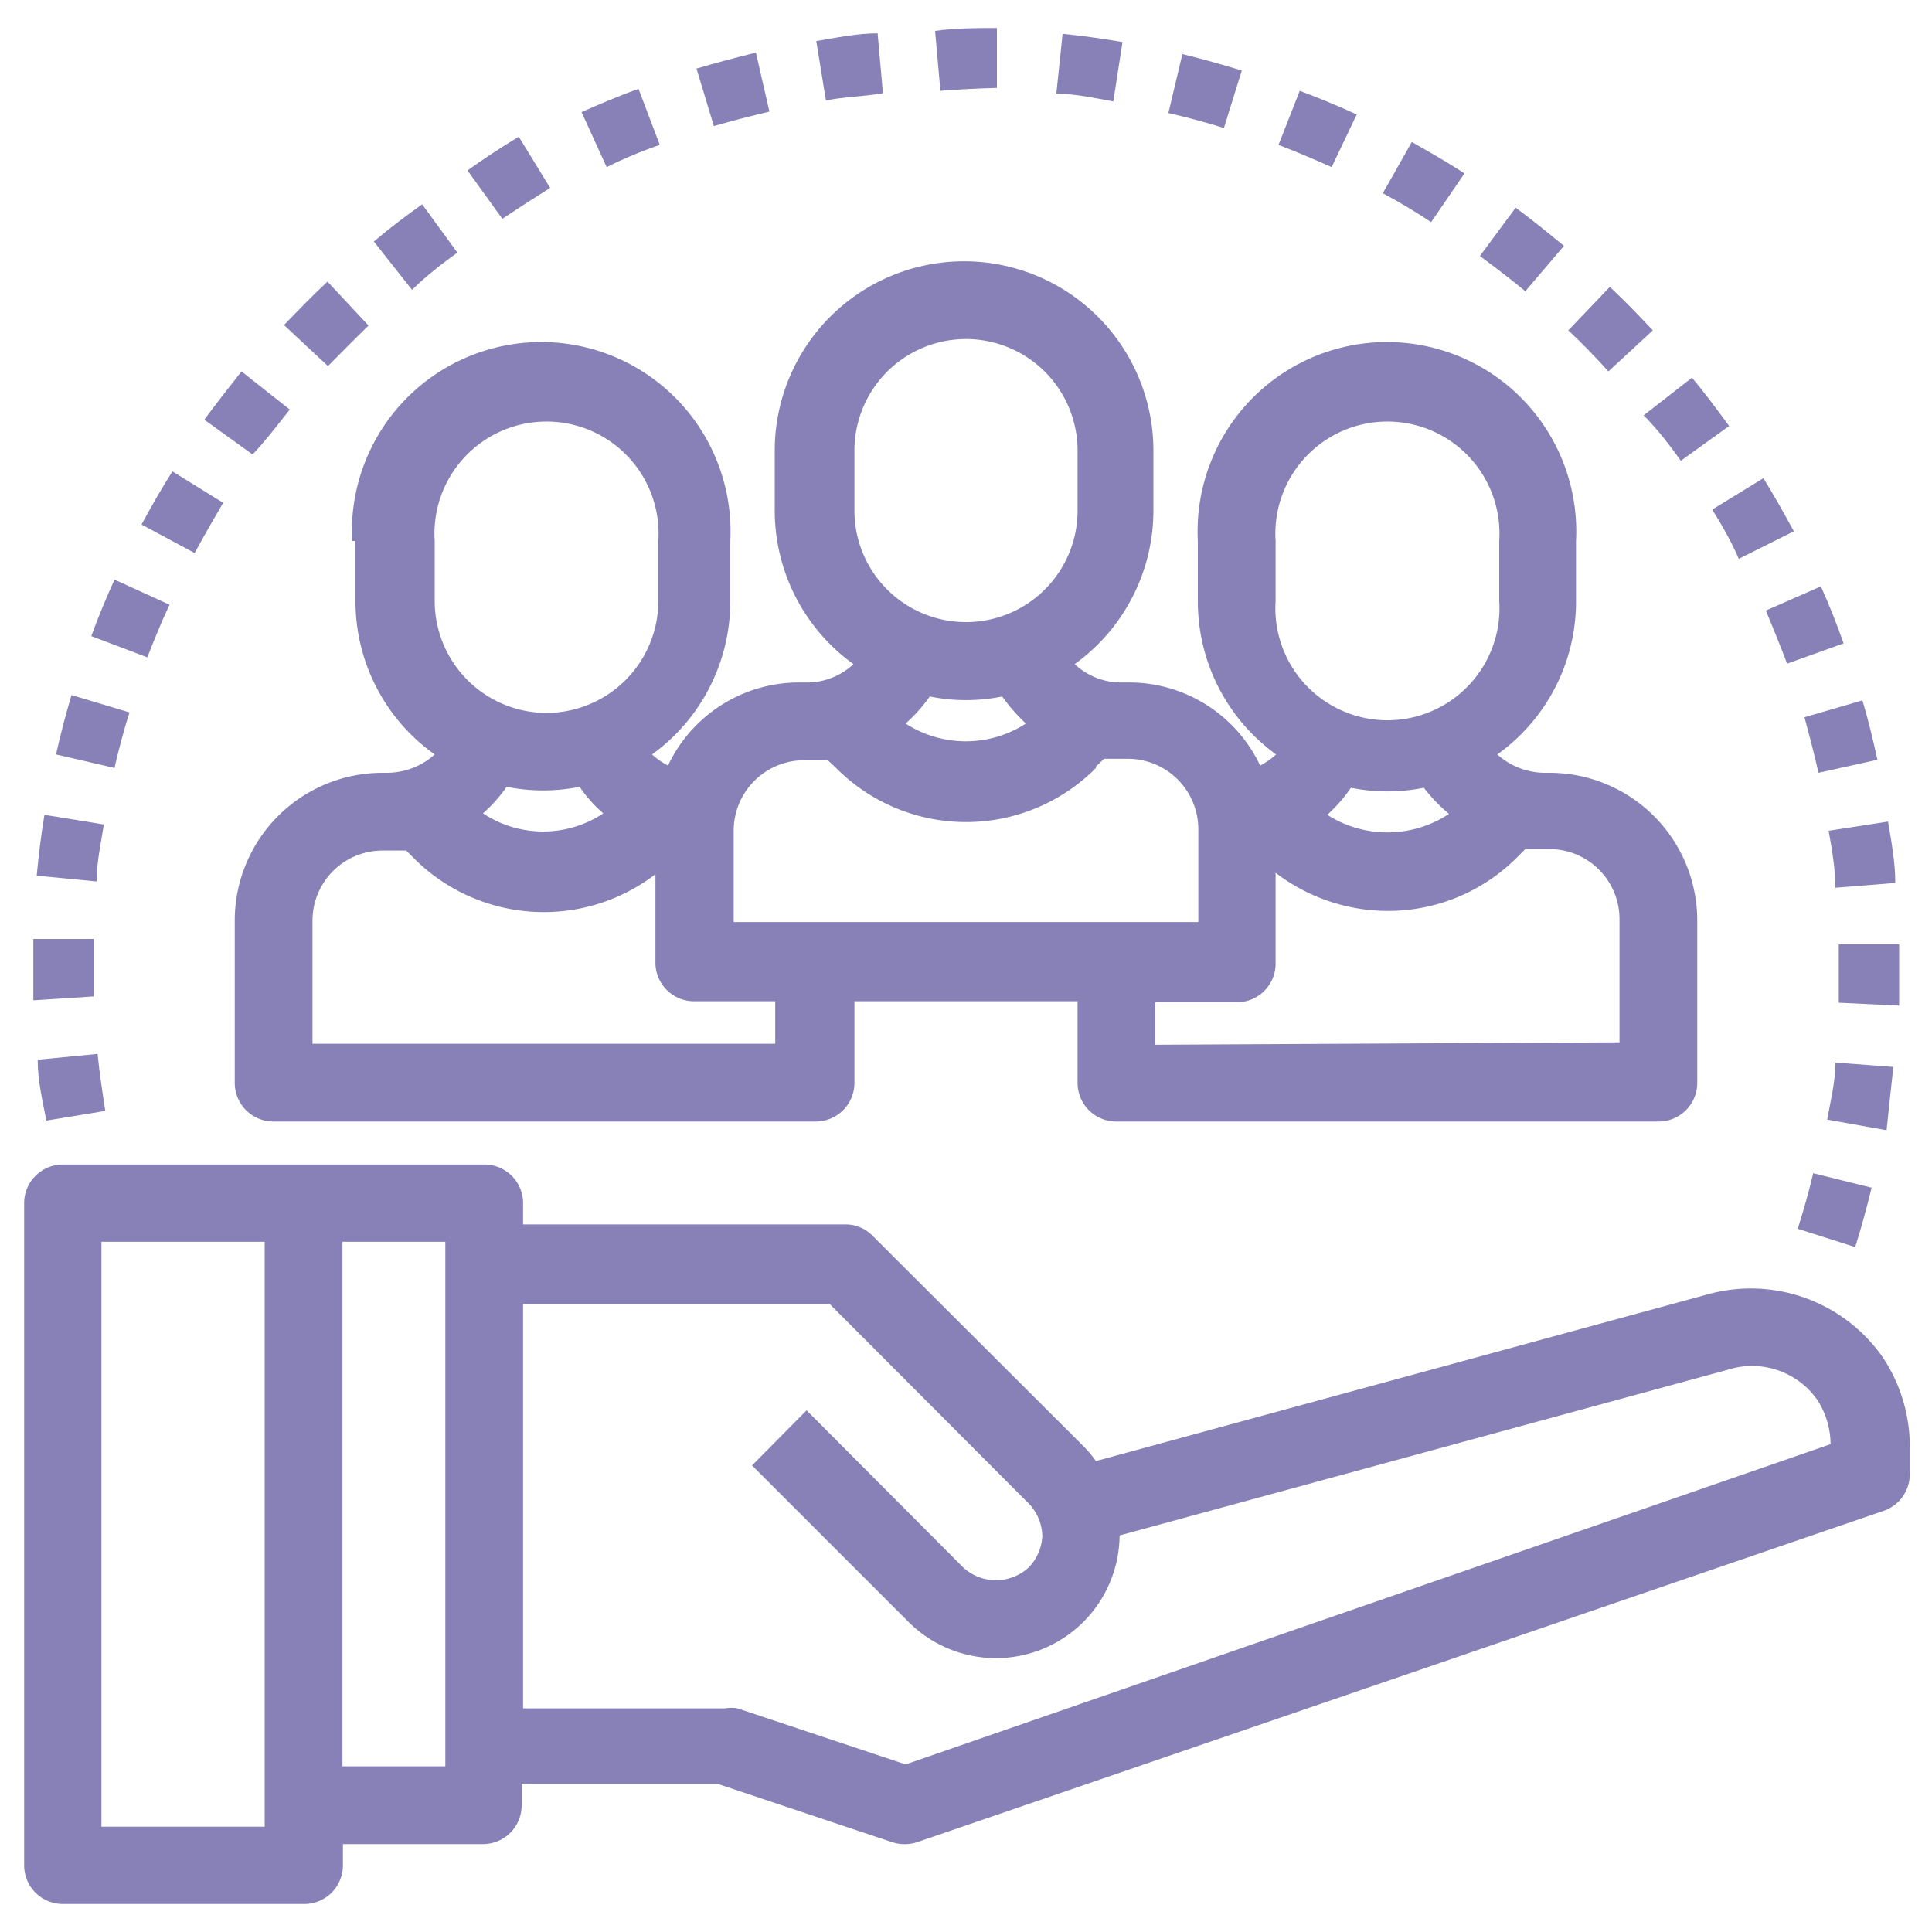 <svg id="Capa_1" data-name="Capa 1" xmlns="http://www.w3.org/2000/svg" viewBox="0 0 40 40"><defs><style>.cls-1{fill:#8781b7;}</style></defs><path class="cls-1" d="M7.36,11.2v1.24A3.89,3.89,0,0,0,9,15.62,1.48,1.48,0,0,1,8,16H7.92a3.06,3.06,0,0,0-3.06,3.06v3.36a.8.8,0,0,0,.8.8H16.88a.8.8,0,0,0,.81-.8V20.73h4.62v1.69a.8.8,0,0,0,.81.8H34.33a.8.8,0,0,0,.81-.8V19.06A3.06,3.06,0,0,0,32.08,16H32a1.48,1.48,0,0,1-1-.38,3.89,3.89,0,0,0,1.63-3.18V11.2a3.92,3.92,0,1,0-7.83,0v1.24a3.91,3.91,0,0,0,1.62,3.18,1.5,1.5,0,0,1-.33.23,3,3,0,0,0-2.75-1.72h-.09a1.41,1.41,0,0,1-1-.38,3.92,3.92,0,0,0,1.63-3.18V9.33a3.92,3.92,0,0,0-7.84,0v1.24a3.92,3.92,0,0,0,1.63,3.18,1.41,1.41,0,0,1-1,.38h-.1a3,3,0,0,0-2.74,1.72,1.5,1.5,0,0,1-.33-.23,3.91,3.91,0,0,0,1.62-3.18V11.2a3.92,3.92,0,1,0-7.83,0Zm11.89,3.22a3.79,3.79,0,0,0,1.5,0,3.71,3.71,0,0,0,.49.56,2.29,2.29,0,0,1-2.49,0A3.34,3.34,0,0,0,19.25,14.42Zm-1.56-3.85V9.33a2.31,2.31,0,1,1,4.62,0v1.24a2.31,2.31,0,1,1-4.62,0Zm5,5.3.17-.16.4,0h.09a1.46,1.46,0,0,1,1.46,1.45v1.93H15.19V17.19a1.46,1.46,0,0,1,1.45-1.45h.1l.4,0,.17.16a3.79,3.79,0,0,0,5.38,0Zm7.28,1a2.31,2.31,0,0,1-2.49,0,3.23,3.23,0,0,0,.49-.56,3.84,3.84,0,0,0,1.51,0A3.28,3.28,0,0,0,30,16.85Zm-3.56-4.41V11.2a2.32,2.32,0,1,1,4.63,0v1.24a2.32,2.32,0,1,1-4.63,0Zm-2.49,9.17v-.88h1.69a.8.8,0,0,0,.8-.81V18.07a3.83,3.83,0,0,0,2.32.79,3.77,3.77,0,0,0,2.69-1.12l.16-.16.41,0h.09a1.45,1.45,0,0,1,1.45,1.45v2.55ZM11.27,14.76A2.32,2.32,0,0,1,9,12.44V11.2a2.32,2.32,0,1,1,4.63,0v1.24A2.32,2.32,0,0,1,11.27,14.76ZM10,16.84a3.21,3.21,0,0,0,.49-.55,3.84,3.84,0,0,0,1.51,0,2.84,2.84,0,0,0,.49.55A2.25,2.25,0,0,1,10,16.84Zm4.36,3.89h1.69v.88H6.47V19.06a1.45,1.45,0,0,1,1.45-1.45H8l.41,0,.16.16a3.8,3.8,0,0,0,5,.33v1.85A.8.8,0,0,0,14.39,20.73Z"/><path class="cls-1" d="M39,28.13a3.33,3.33,0,0,0-3.65-1.33L22.69,30.25a2.48,2.48,0,0,0-.25-.3l-4.37-4.36a.78.78,0,0,0-.56-.24H10.83v-.44a.8.8,0,0,0-.8-.8H1.3a.8.8,0,0,0-.8.8V38.62a.8.8,0,0,0,.8.8h5a.8.8,0,0,0,.8-.8v-.44H10a.8.8,0,0,0,.8-.81v-.44h4.05l3.62,1.21a.84.84,0,0,0,.52,0L39,31.28a.8.8,0,0,0,.54-.76V29.9A3.34,3.34,0,0,0,39,28.13ZM21.3,32.45a1,1,0,0,1-1.36,0l-3.11-3.12-.13-.13-1.13,1.14,3.24,3.24a2.56,2.56,0,0,0,4.37-1.79l12.59-3.43a1.65,1.65,0,0,1,1.86.63,1.7,1.7,0,0,1,.27.91v0L18.75,36.53l-3.48-1.16a.75.75,0,0,0-.26,0H10.83V27h6.35l4.12,4.13a1,1,0,0,1,.28.67A1,1,0,0,1,21.3,32.45ZM9.22,25.71V36.57H7.09V25.71ZM2.1,37.82V25.71H5.48V37.82Z"/><path class="cls-1" d="M25.71,1.46c-.4-.12-.81-.24-1.23-.34l-.29,1.22c.39.09.77.19,1.15.31Z"/><path class="cls-1" d="M38.07,19.92c0,.28,0,.56,0,.84l1.25.06c0-.3,0-.6,0-.9v-.37l-1.25,0Z"/><path class="cls-1" d="M23.24.87C22.83.8,22.4.74,22,.7l-.13,1.24c.4,0,.79.09,1.18.16Z"/><path class="cls-1" d="M20.64,1.82V.58c-.42,0-.85,0-1.28.06l.11,1.24C19.85,1.85,20.25,1.83,20.64,1.82Z"/><path class="cls-1" d="M37.65,16l1.22-.27c-.09-.41-.19-.83-.31-1.23l-1.2.35C37.47,15.26,37.57,15.64,37.65,16Z"/><path class="cls-1" d="M28.09,2.37c-.39-.18-.78-.34-1.18-.49L26.47,3c.37.14.74.3,1.1.46Z"/><path class="cls-1" d="M38,18.38l1.24-.1c0-.43-.08-.85-.15-1.27l-1.23.19C37.93,17.59,38,18,38,18.38Z"/><path class="cls-1" d="M34.8,9.54l1-.72c-.25-.34-.5-.68-.77-1l-1,.78C34.33,8.9,34.57,9.22,34.8,9.54Z"/><path class="cls-1" d="M37,13.74l1.17-.42c-.14-.4-.3-.8-.47-1.18l-1.14.5C36.71,13,36.86,13.37,37,13.74Z"/><path class="cls-1" d="M34.22,6.84c-.28-.3-.58-.61-.89-.9l-.86.9c.29.27.56.55.83.85Z"/><path class="cls-1" d="M30.32,3.59c-.35-.23-.72-.44-1.09-.65L28.63,4c.35.19.69.39,1,.6Z"/><path class="cls-1" d="M37.22,25.44l1.19.38c.13-.41.24-.82.34-1.23l-1.21-.3C37.45,24.68,37.34,25.06,37.22,25.44Z"/><path class="cls-1" d="M39.2,22.09,38,22c0,.4-.1.79-.17,1.18l1.23.22Q39.13,22.72,39.2,22.09Z"/><path class="cls-1" d="M32.38,5.09c-.33-.27-.66-.54-1-.79l-.74,1c.32.24.64.48.94.73Z"/><path class="cls-1" d="M36,11.57,37.14,11c-.2-.37-.41-.74-.63-1.1l-1.06.65C35.65,10.87,35.85,11.22,36,11.57Z"/><path class="cls-1" d="M2.68,14.75l-1.2-.36c-.12.41-.23.82-.32,1.23l1.21.28C2.46,15.51,2.56,15.13,2.68,14.75Z"/><path class="cls-1" d="M3.51,12.52,2.37,12c-.17.38-.34.78-.48,1.17l1.16.44C3.19,13.25,3.34,12.88,3.51,12.52Z"/><path class="cls-1" d="M4.62,10.41,3.57,9.76c-.23.36-.44.73-.64,1.1l1.1.59C4.22,11.1,4.42,10.75,4.62,10.41Z"/><path class="cls-1" d="M6,8.48,5,7.69c-.26.33-.52.66-.77,1l1,.72C5.52,9.1,5.76,8.78,6,8.48Z"/><path class="cls-1" d="M1.94,20.63c0-.24,0-.47,0-.71s0-.32,0-.48l-1.25,0v.52c0,.25,0,.51,0,.75Z"/><path class="cls-1" d="M2.15,17.07l-1.23-.2c-.07.42-.12.84-.16,1.26L2,18.25C2,17.85,2.09,17.46,2.15,17.07Z"/><path class="cls-1" d="M.78,21.94c0,.43.1.85.18,1.26L2.18,23c-.06-.39-.12-.78-.16-1.18Z"/><path class="cls-1" d="M9.47,5.23l-.73-1c-.34.24-.68.5-1,.77l.79,1C8.84,5.7,9.15,5.46,9.47,5.23Z"/><path class="cls-1" d="M11.39,3.89l-.65-1.06c-.36.22-.72.45-1.06.7l.72,1Q10.88,4.21,11.39,3.89Z"/><path class="cls-1" d="M13.66,3l-.44-1.16c-.4.14-.79.31-1.18.48l.52,1.14C12.92,3.28,13.28,3.13,13.66,3Z"/><path class="cls-1" d="M15.93,2.31l-.28-1.22q-.62.15-1.23.33l.36,1.19C15.16,2.5,15.55,2.4,15.93,2.31Z"/><path class="cls-1" d="M18.28,1.93,18.17.69c-.42,0-.85.09-1.27.16l.2,1.23C17.49,2,17.88,2,18.28,1.93Z"/><path class="cls-1" d="M7.63,6.74l-.85-.91c-.3.28-.6.59-.9.9l.91.85Q7.21,7.15,7.63,6.74Z"/></svg>